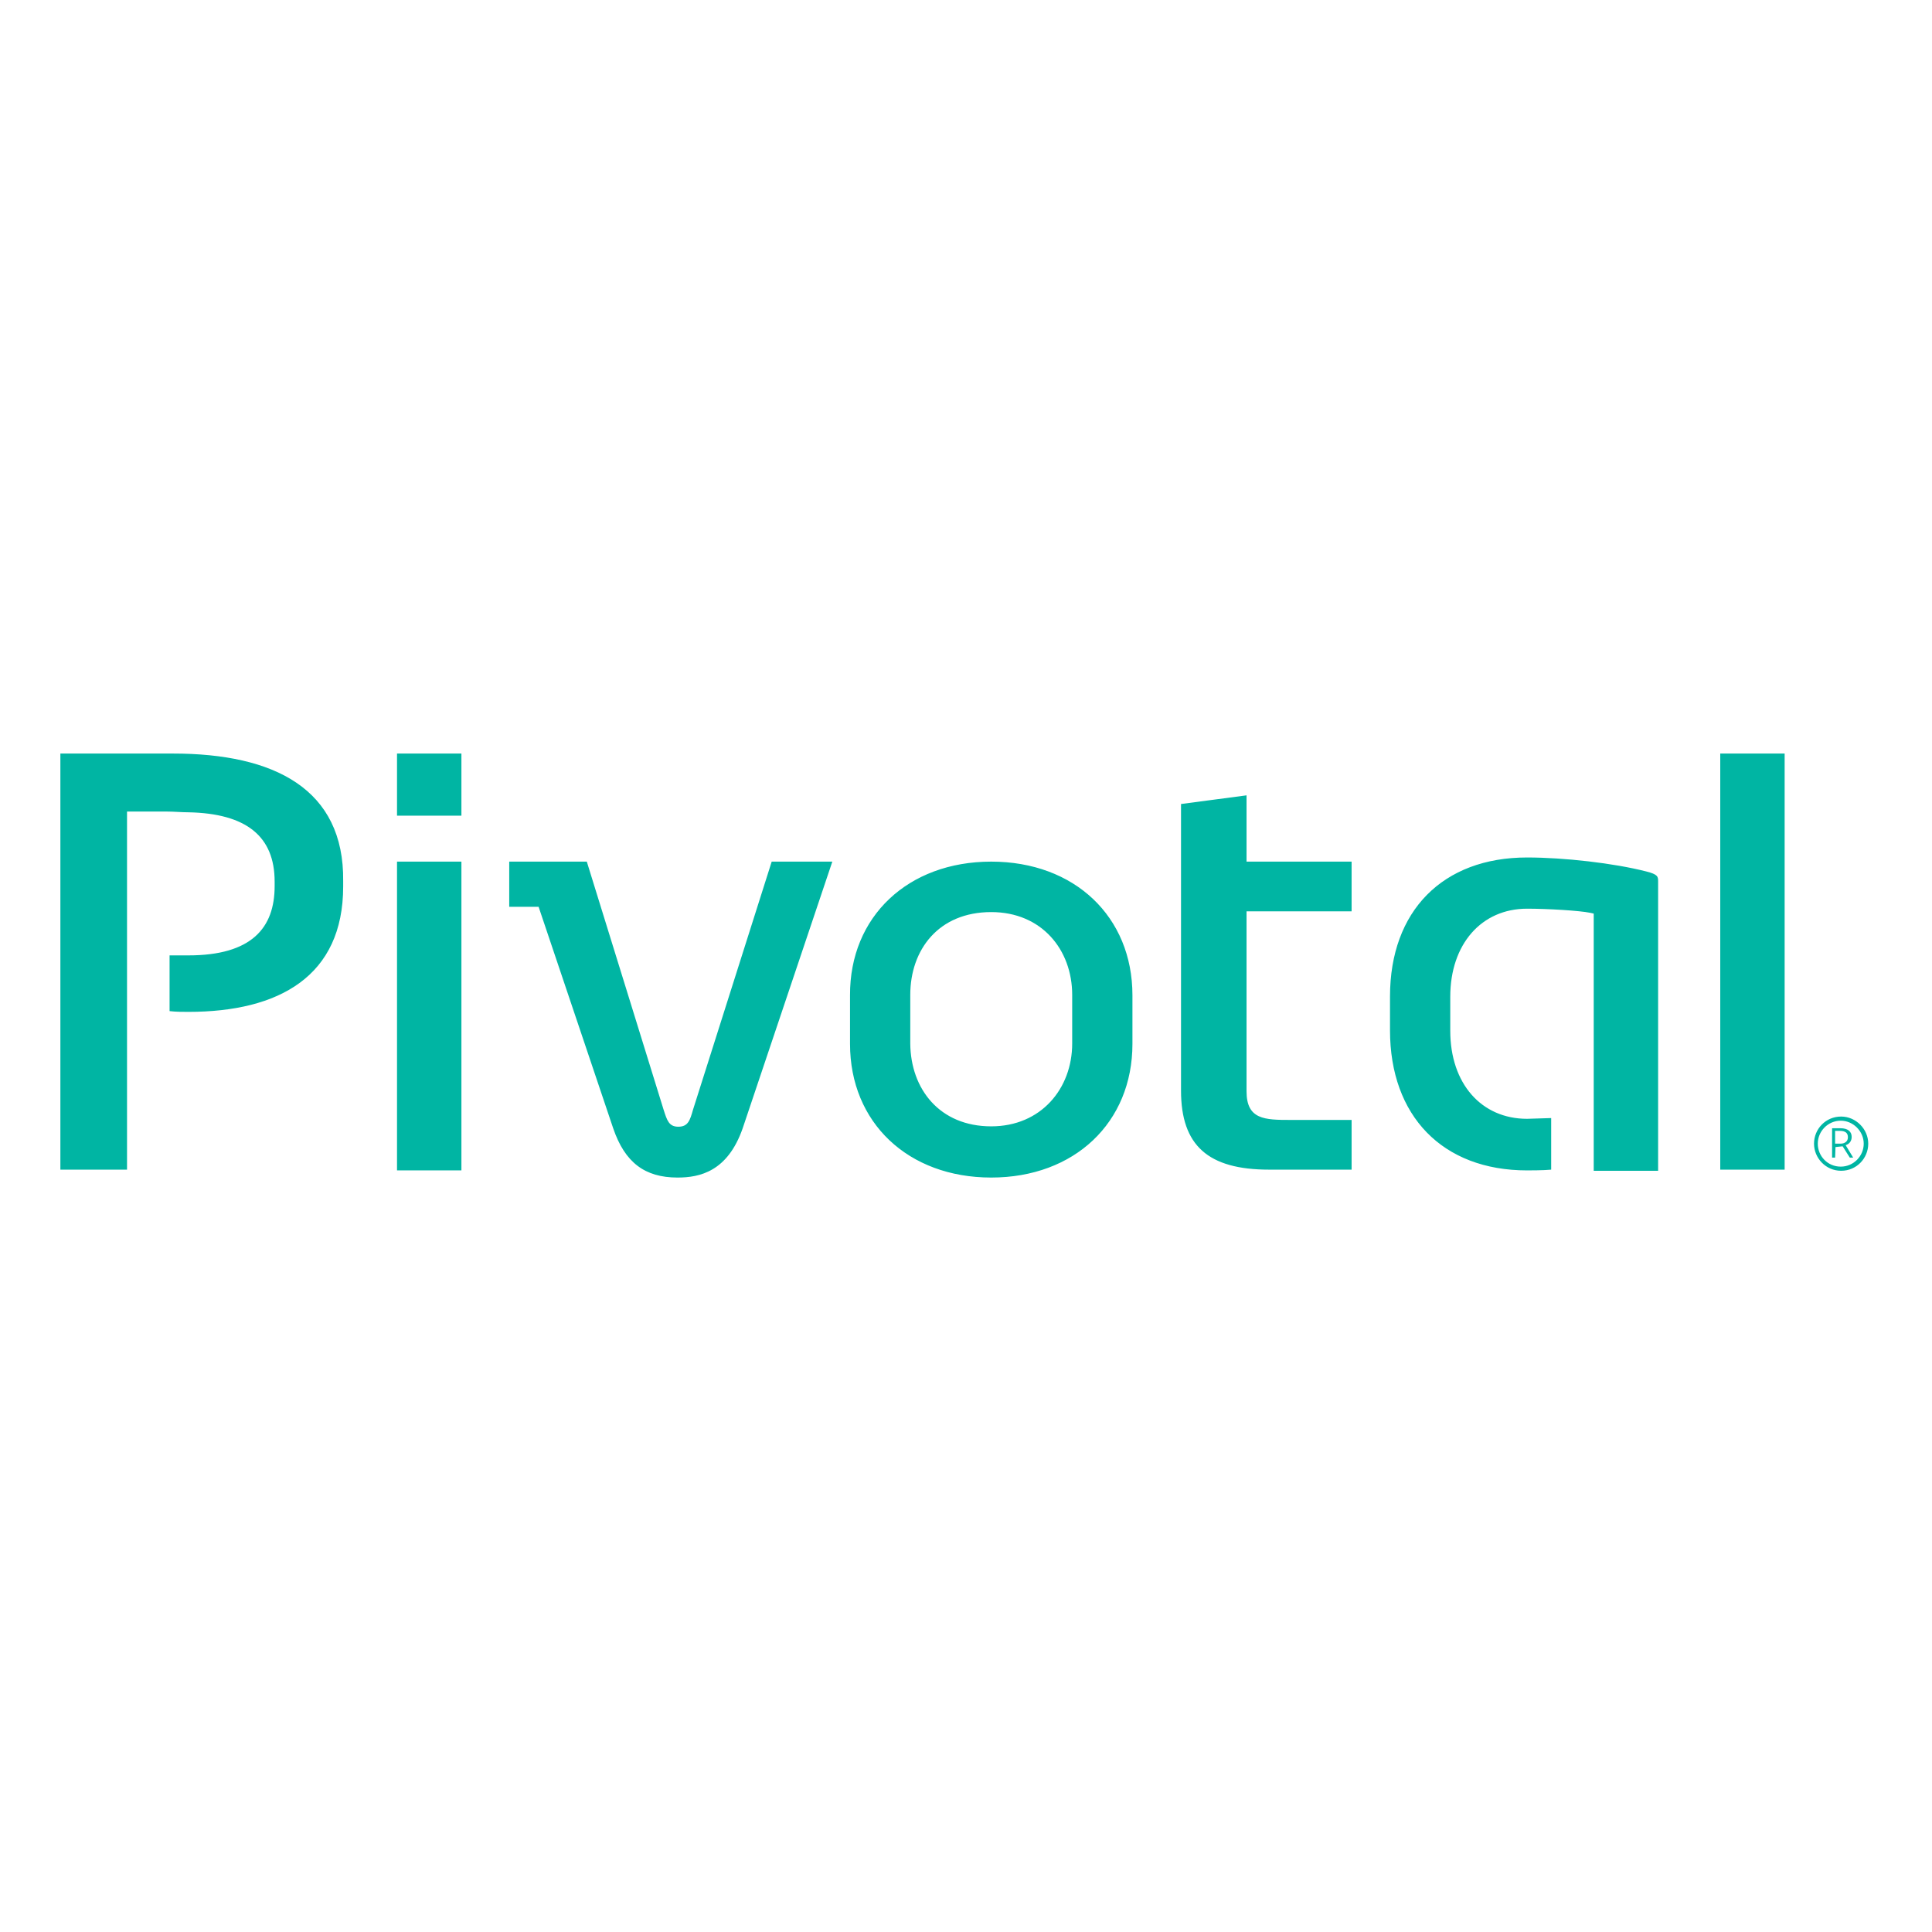 <svg width="512" height="512" viewBox="0 0 512 512" xmlns="http://www.w3.org/2000/svg"><title>Artboard</title><path d="M122.279 216.164h-17.065V199.7h17.065v16.465zm0 94.004h-17.065v-81.83h17.065v81.83zm98.295-81.829l-23.75 70.653c-3.992 11.476-11.377 13.072-17.265 13.072-8.682 0-13.97-3.991-17.064-13.072l-19.759-58.678h-7.784v-11.975h20.557l20.358 65.763c.898 2.794 1.397 4.49 3.892 4.49 2.594 0 3.093-1.696 3.892-4.49l20.856-65.763h16.067zm42.112 0c22.054 0 37.422 14.57 37.422 35.426v12.873c0 20.857-15.368 35.426-37.422 35.426-22.054 0-37.422-14.57-37.422-35.426v-12.873c-.1-20.856 15.368-35.426 37.422-35.426m0 70.154c13.173 0 21.455-9.98 21.455-21.955v-12.873c0-11.975-8.083-21.954-21.455-21.954-13.97 0-21.455 9.98-21.455 21.954v12.873c.1 12.075 7.784 21.955 21.455 21.955m173.539-67.56c-8.583-2.195-21.755-3.692-31.535-3.692-22.353 0-36.324 14.17-36.324 36.823v8.982c0 22.653 13.871 37.122 36.324 37.122.5 0 4.49 0 6.387-.2v-13.67c-.599 0-5.788.199-6.387.199-12.075 0-20.357-9.28-20.357-23.351v-8.982c0-13.97 8.282-23.351 20.357-23.351 5.389 0 13.871.499 16.765 1.098l.898.2v68.157h17.065v-76.64c0-1.297 0-1.896-3.193-2.695m19.659-31.234h17.064v110.27h-17.064zm-410.046 0H16v110.27h17.663v-94.902h10.379c2.195 0 3.991.2 5.887.2 15.368.298 22.853 6.386 22.853 18.36v1.198c0 11.077-6.088 18.362-22.853 18.362h-4.99v14.77c1.697.199 3.394.199 4.99.199 24.05 0 41.015-9.48 41.015-33.23v-1.398c.3-24.449-18.262-33.83-45.106-33.83m284.507 11.077v17.564h27.842v13.172h-27.842v47.701c0 7.484 4.79 7.584 11.676 7.584h16.166v13.173h-21.854c-16.167 0-23.352-6.387-23.352-20.957v-75.941l17.364-2.296zm150.387 92.308c0-3.892 3.093-7.185 7.185-7.185 3.892 0 7.185 3.293 7.185 7.185 0 3.892-3.094 7.185-7.185 7.185-4.092 0-7.185-3.393-7.185-7.185zm7.085-6.087c-3.393 0-6.087 2.794-6.087 6.087 0 3.293 2.594 6.087 6.087 6.087 3.393 0 6.087-2.794 6.087-6.087 0-3.293-2.794-6.087-6.087-6.087zm-1.497 9.78h-.798v-7.784h2.195c1.996 0 2.994.898 2.994 2.295 0 1.098-.599 1.896-1.597 2.195l1.996 3.293h-.898l-1.896-2.993-1.896.2-.1 2.793zm1.397-3.693c1.198 0 1.996-.599 1.996-1.696 0-1.098-.599-1.697-2.195-1.697h-1.198v3.393h1.397z" fill="#00B5A3"/></svg>